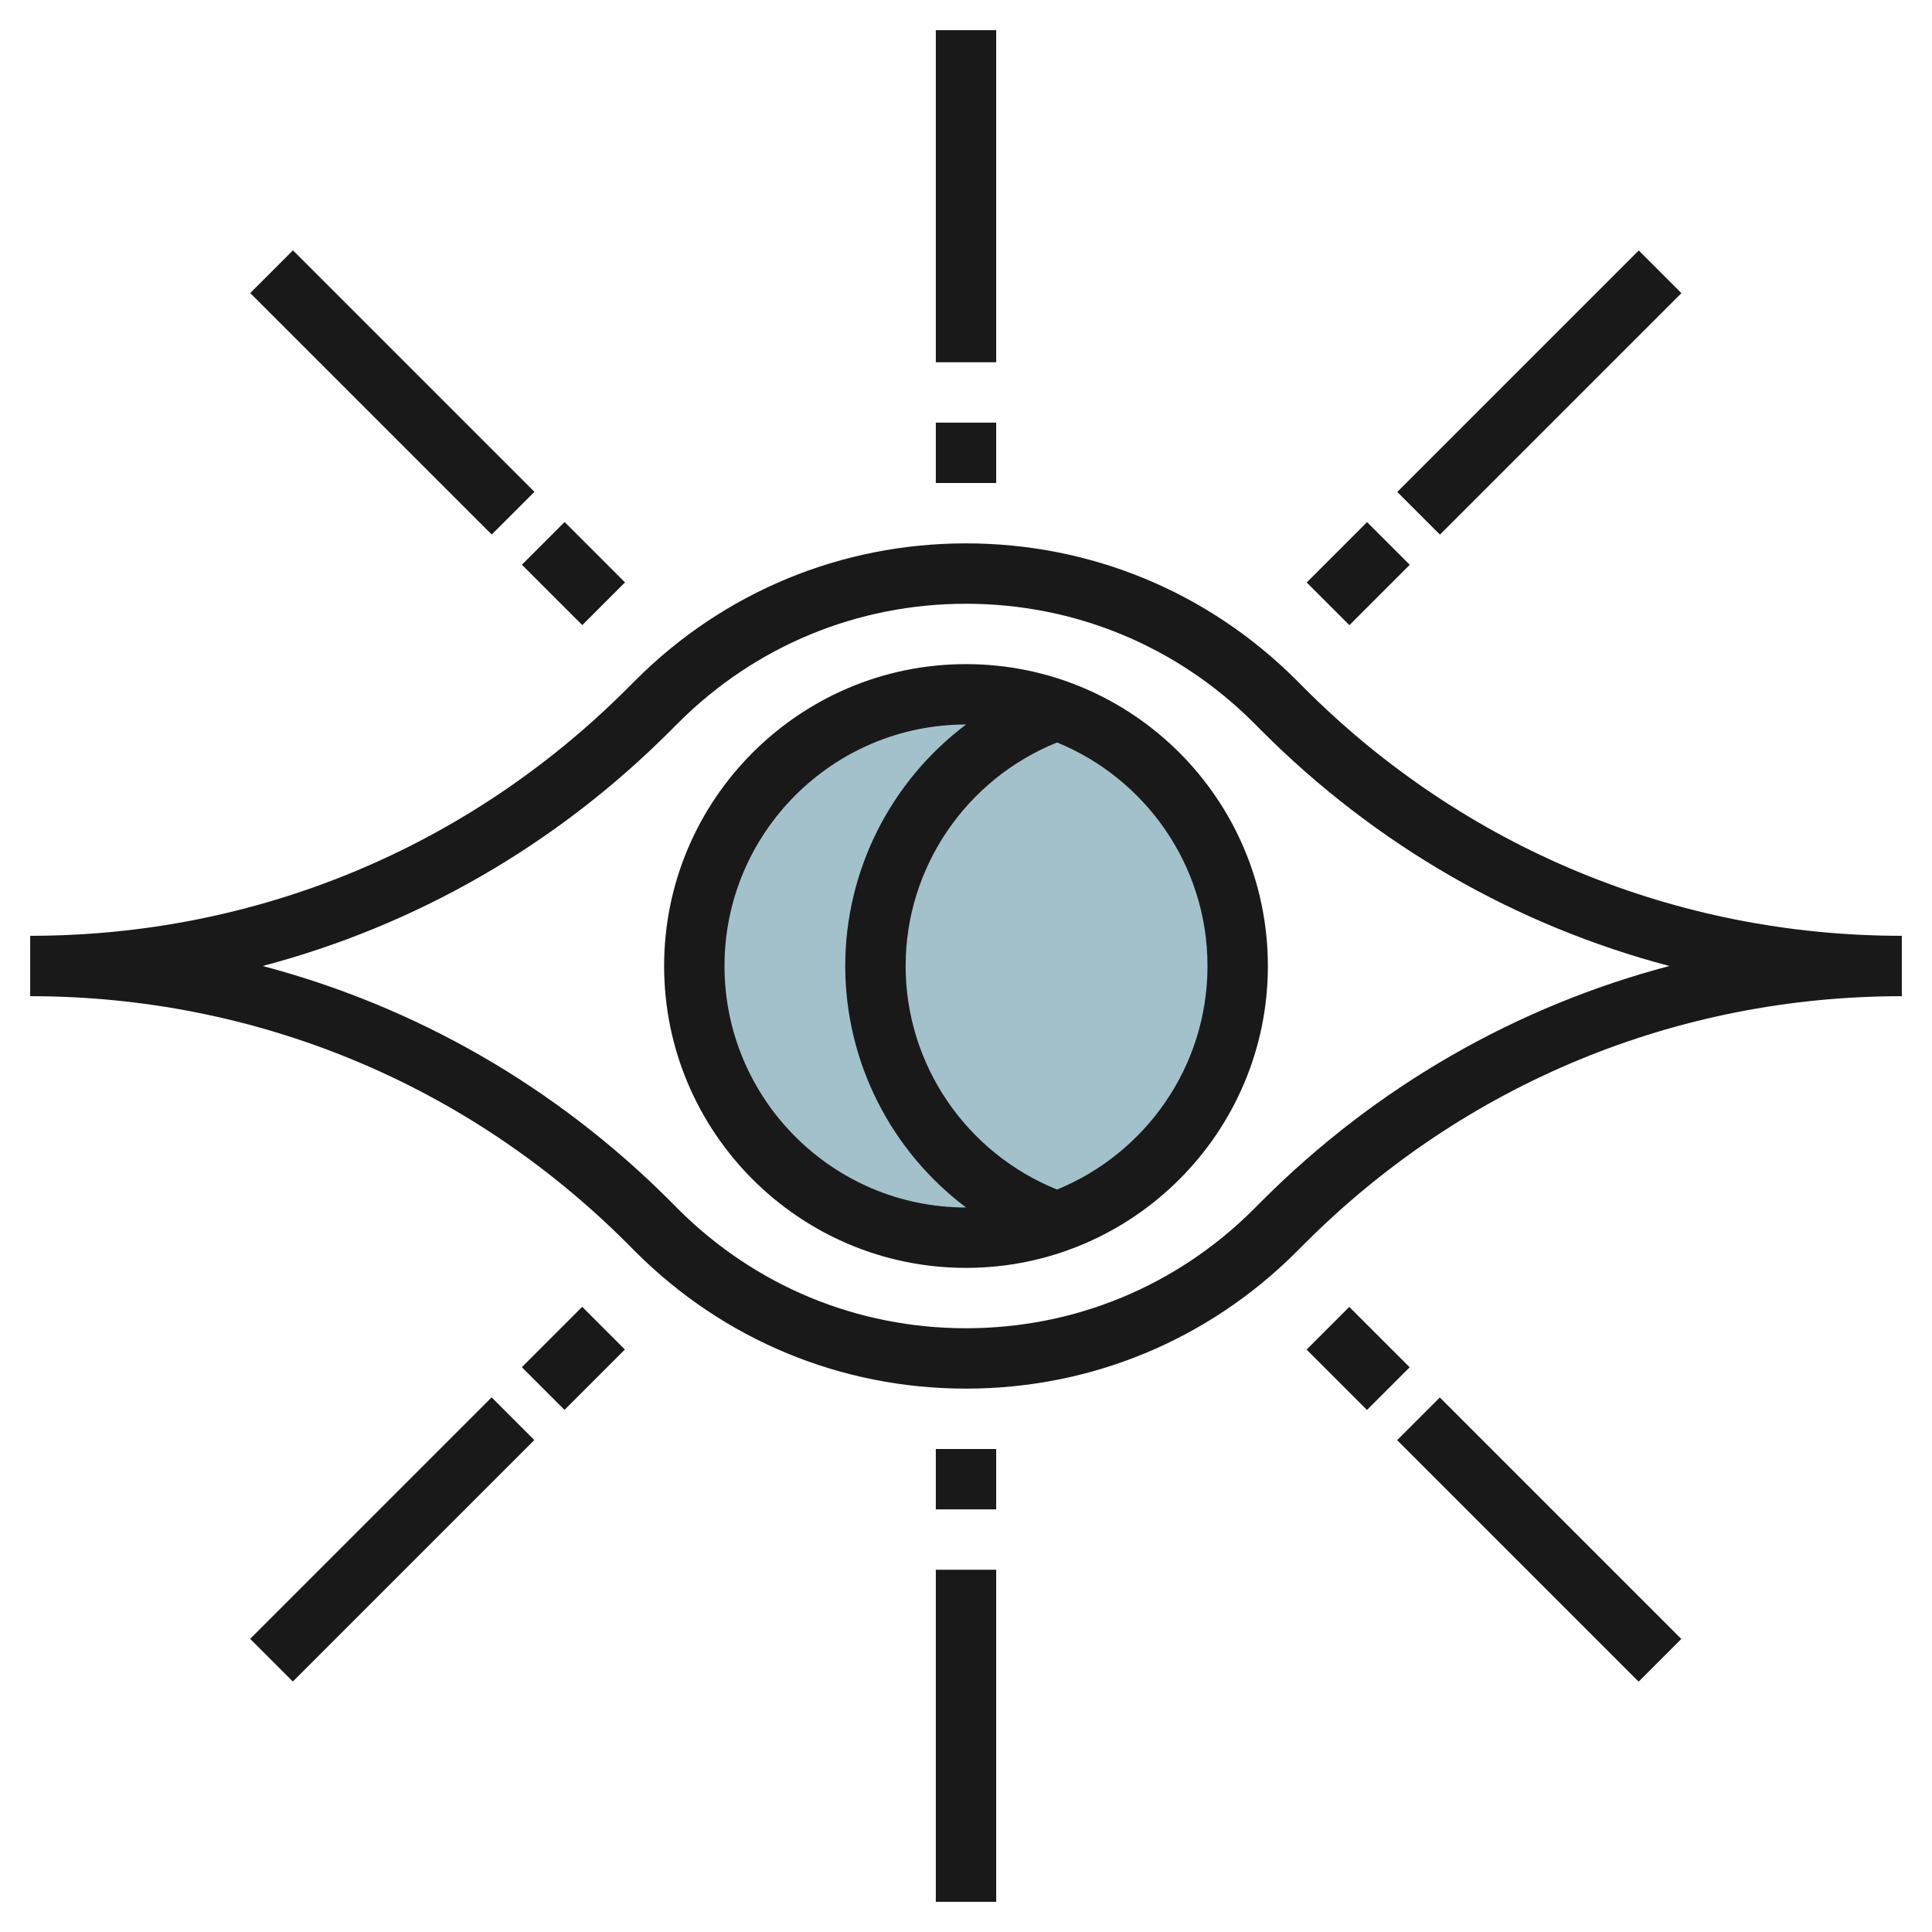 <svg id="Layer_3" enable-background="new 0 0 64 64" height="512" viewBox="0 0 64 64" width="512" xmlns="http://www.w3.org/2000/svg"><circle cx="32" cy="32" fill="#a3c1ca" r="9"/><g fill="#191919"><path d="m42.95 22.535c-2.926-2.925-6.814-4.535-10.95-4.535s-8.024 1.61-10.95 4.536l-.271.271c-5.283 5.284-12.307 8.193-19.779 8.193v2c7.472 0 14.496 2.909 19.778 8.191l.272.273c2.926 2.926 6.814 4.536 10.95 4.536s8.025-1.61 10.95-4.536l.271-.271c5.283-5.284 12.307-8.193 19.779-8.193v-2c-7.472 0-14.496-2.909-19.778-8.191zm-1.143 17.244-.271.271c-2.548 2.548-5.934 3.95-9.536 3.95s-6.988-1.402-9.535-3.948l-.272-.273c-3.797-3.798-8.436-6.444-13.493-7.779 5.057-1.335 9.696-3.981 13.493-7.779l.271-.271c2.548-2.548 5.934-3.95 9.536-3.95s6.988 1.402 9.535 3.948l.272.273c3.797 3.798 8.436 6.444 13.493 7.779-5.057 1.335-9.696 3.981-13.493 7.779z"/><path d="m32 22c-5.514 0-10 4.486-10 10s4.486 10 10 10 10-4.486 10-10-4.486-10-10-10zm-8 10c0-4.411 3.589-8 8-8h.003c-2.47 1.856-4.003 4.801-4.003 8s1.533 6.144 4.003 8c-.001 0-.002 0-.003 0-4.411 0-8-3.589-8-8zm11.017 7.405c-3.009-1.214-5.017-4.136-5.017-7.405s2.008-6.191 5.017-7.405c2.919 1.194 4.983 4.061 4.983 7.405s-2.064 6.211-4.983 7.405z"/><path d="m31 14h2v2h-2z"/><path d="m31 1h2v11h-2z"/><path d="m31 48h2v2h-2z"/><path d="m31 52h2v11h-2z"/><path d="m18 17.586h2v2.828h-2z" transform="matrix(.707 -.707 .707 .707 -7.87 19)"/><path d="m12 7.343h2v11.314h-2z" transform="matrix(.707 -.707 .707 .707 -5.385 13)"/><path d="m44 43.586h2v2.828h-2z" transform="matrix(.707 -.707 .707 .707 -18.64 45)"/><path d="m50 45.343h2v11.314h-2z" transform="matrix(.707 -.707 .707 .707 -21.125 51)"/><path d="m43.586 18h2.828v2h-2.828z" transform="matrix(.707 -.707 .707 .707 -.255 37.385)"/><path d="m45.343 12h11.314v2h-11.314z" transform="matrix(.707 -.707 .707 .707 5.745 39.87)"/><path d="m17.586 44h2.828v2h-2.828z" transform="matrix(.707 -.707 .707 .707 -26.255 26.615)"/><path d="m7.343 50h11.314v2h-11.314z" transform="matrix(.707 -.707 .707 .707 -32.255 24.13)"/></g></svg>